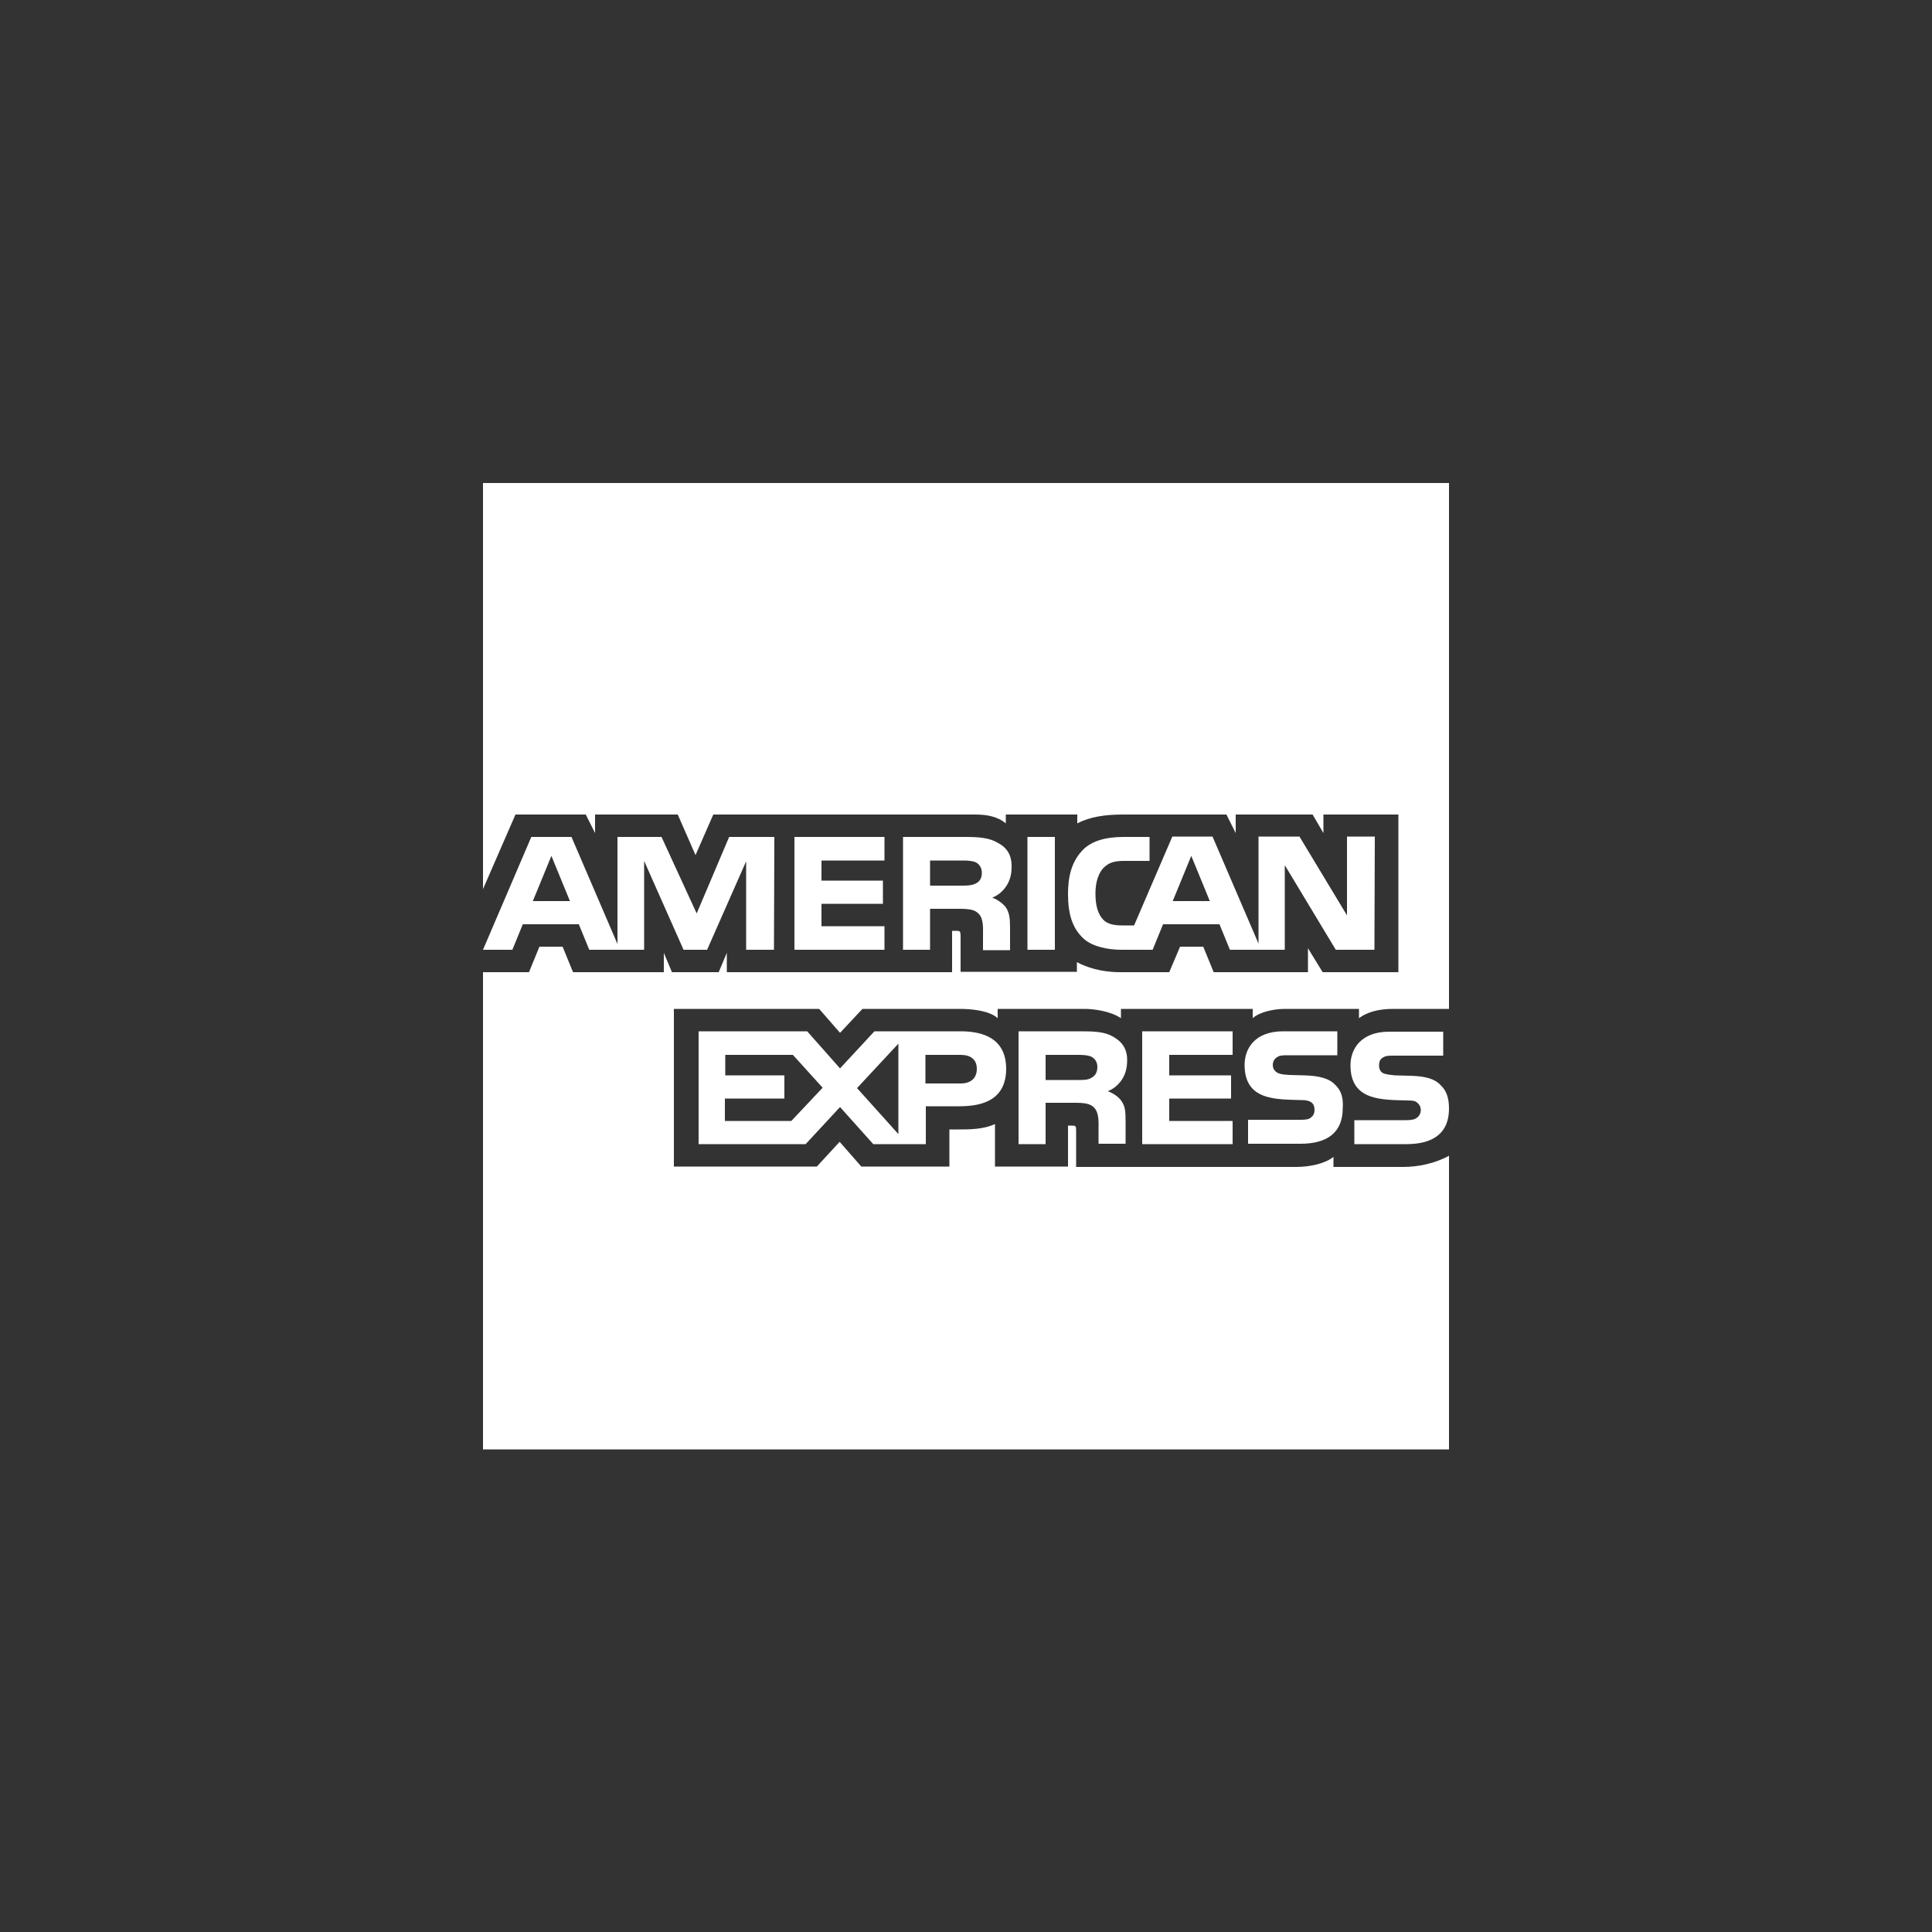 <?xml version="1.0" encoding="utf-8"?>
<!-- Generator: Adobe Illustrator 22.1.0, SVG Export Plug-In . SVG Version: 6.00 Build 0)  -->
<svg version="1.1" id="Laag_1" xmlns="http://www.w3.org/2000/svg" xmlns:xlink="http://www.w3.org/1999/xlink" x="0px" y="0px"
	 viewBox="0 0 500 500" style="enable-background:new 0 0 500 500;" xml:space="preserve">
<rect x="0" y="0" width="500" height="500" fill="#333333" stroke="none"/>
<style type="text/css">
	.st0{display:none;}
	.st1{display:inline;}
	.st2{display:inline;fill:#7F7F7F;}
	.st3{display:inline;fill:#FFFFFF;}
	.st4{fill:#FFFFFF;}
	.st5{fill:#7F7F7F;}
	.st6{opacity:0.3;fill:#C0C0C0;enable-background:new    ;}
	.st7{fill:#C0C0C0;}
</style>
<g id="Laag_1_1_" class="st0">
	<rect class="st1" width="500" height="500"/>
	<path class="st2" d="M355.2,225h-12.6h-58.1h-12.6l-8.4,9.5L236,265.4l0,0l-8.4,9.5H215h-57h-12.6l8.3-9.6l3.9-4.6l8.3-9.6h-12.5
		h-16.2h-9.1c-6.9,0-12.6,5.8-12.6,12.9l0,0v24.9v2.3c0,7.1,5.6,12.9,12.6,12.9h3.6h132h9.5c6.9,0,16.4-4.3,21-9.6l22-25L355.2,225z
		"/>
	<path class="st3" d="M371.9,195.9c6.9,0,12.6,5.8,12.6,12.9V236c0,7.1-5.6,12.9-12.6,12.9h-6.8h-18.3h-12.6l8.4-9.6l0,0l4.2-4.7
		l8.4-9.6H272l-44.4,50H145l59.3-67l2.3-2.5c4.6-5.3,14.1-9.6,21-9.6h2.9H371.9z"/>
</g>
<g id="Laag_2_1_" class="st0">
	<rect class="st1" width="500" height="500"/>
	<g id="path10273" transform="translate(21.635, 22.933) scale(1, -1) translate(-21.635, -22.933) " class="st1">
		<path id="path-1_1_" class="st4" d="M254.6,234.2c-0.2,12.2,10.8,19,19,23c8.5,4.1,11.3,6.8,11.3,10.5c-0.1,5.7-6.8,8.2-13,8.3
			c-10.9,0.2-17.3-3-22.3-5.3l-3.9,18.5c5.1,2.3,14.4,4.4,24.2,4.5c22.8,0,37.8-11.3,37.8-28.9c0.1-22.3-30.7-23.6-30.5-33.5
			c0.1-3,2.9-6.3,9.2-7.1c3.1-0.4,11.7-0.7,21.4,3.8l3.8-17.9c-5.2-1.9-12-3.8-20.3-3.8C269.9,206.3,254.7,217.8,254.6,234.2
			 M348.4,207.8c-4.2,0-7.7,2.4-9.2,6.2l-32.6,78.4h22.8l4.5-12.6h27.9l2.6,12.6h20.1L367,207.8H348.4 M351.6,230.7l6.6,31.8h-18
			L351.6,230.7 M227,207.8l-18,84.6h21.7l18-84.6L227,207.8 M194.8,207.8l-22.6,57.6l-9.2-48.9c-1.1-5.5-5.3-8.6-10-8.6h-37
			l-0.5,2.5c7.6,1.7,16.2,4.3,21.4,7.2c3.2,1.7,4.1,3.3,5.2,7.4l17.3,67.5h23l35.2-84.6L194.8,207.8"/>
	</g>
</g>
<g id="Laag_3" class="st0">
	<rect class="st1" width="500" height="500"/>
	<g id="Group-7" transform="translate(8.438, 14.062)" class="st1">
		<ellipse id="Oval-2" class="st4" cx="187.8" cy="235.9" rx="80.7" ry="80.7"/>
		<circle id="Oval-2_1_" class="st5" cx="295.4" cy="235.9" r="80.7"/>
		<path id="Combined-Shape" class="st6" d="M241.7,175.9c16.3,14.9,26.7,36.6,26.7,61.1c0,23.3-10.4,44.6-26.7,59.2
			c-16.7-14.7-27.1-35.9-27.1-59.2C214.7,212.5,225.1,190.8,241.7,175.9z"/>
	</g>
</g>
<g id="Laag_4">
	<g id="Laag_4_1_">
		<g>
			<path id="XMLID_13_" class="st4" d="M204.8,290.1h-17.2v-5.8H203v-6h-15.3V273h17.5l7.7,8.5L204.8,290.1 M221.8,281.6l10.7-11.5
				v23.4L221.8,281.6z M248.6,280.4h-9.1V273h9.1c2.5,0,4.2,1.1,4.2,3.6S251.2,280.4,248.6,280.4z M282.5,278.9
				c-0.9,0.6-2,0.6-3.4,0.6h-8.5V273h8.6c1.2,0,2.5,0.1,3.3,0.5c0.9,0.5,1.5,1.4,1.5,2.6C284,277.4,283.5,278.4,282.5,278.9z
				 M248.6,266.9h-22.3l-8.9,9.6l-8.5-9.6h-28.1v29.2h27.7l8.9-9.6l8.6,9.6h13.6v-9.8h8.7c6.1,0,12.1-1.7,12.1-9.8
				C260.3,268.5,254.1,266.9,248.6,266.9z M288.1,268.3c-2.2-1.3-4.9-1.4-8.4-1.4h-16.1v29.2h7v-10.7h7.5c2.6,0,4.1,0.2,5.1,1.3
				c1.3,1.4,1.1,3.9,1.1,5.6v3.7h7v-5.8c0-2.6-0.1-3.9-1.1-5.3c-0.6-0.9-1.9-1.9-3.5-2.5c1.9-0.7,5-3.1,5-7.8
				C291.8,271.5,290.4,269.6,288.1,268.3z M319,290.1h-16.4v-5.8h16v-6h-16V273H319v-6.1h-23.4v29.2H319V290.1z M345.5,280.7
				c-1.5-1.6-4.1-2.3-8-2.4l-3.8-0.1c-1.1-0.1-1.9-0.1-2.7-0.4c-0.9-0.3-1.6-1.1-1.6-2.1c0-0.9,0.3-1.6,1.1-2.1
				c0.7-0.5,1.5-0.5,2.8-0.5h12.8v-6.2h-14c-7.4,0-10,4.5-10,8.7c0,9.3,8.2,8.9,14.8,9.1c1.2,0,1.9,0.2,2.5,0.6
				c0.5,0.4,0.8,1,0.8,1.9c0,0.9-0.3,1.5-0.8,1.9c-0.6,0.6-1.5,0.7-2.8,0.7H323v6.2h13.6c7,0,10.9-3,10.9-9.2
				C347.7,283.9,347,282.1,345.5,280.7z M375,286.9c0,6.2-3.9,9.2-11,9.2h-13.5v-6.2H364c1.3,0,2.2-0.2,2.8-0.7
				c0.5-0.4,0.9-1.1,0.9-1.9c0-0.9-0.4-1.5-0.9-1.9c-0.5-0.5-1.2-0.6-2.5-0.6c-6.5-0.2-14.8,0.2-14.8-9.1c0-4.2,2.7-8.7,10-8.7h14
				v6.2h-12.8c-1.2,0-2.1,0-2.8,0.5c-0.8,0.4-1,1.2-1,2.1c0,1.1,0.6,1.9,1.5,2.1c0.7,0.2,1.5,0.3,2.6,0.4l3.8,0.1
				c3.9,0.1,6.4,0.7,8,2.4C374.2,282.1,375,283.9,375,286.9z"/>
			<g id="XMLID_2_">
				<path id="XMLID_4_" class="st4" d="M137.9,233.2l4.8-11.7l4.8,11.7H137.9 M252.6,228.6c-0.9,0.5-2,0.6-3.4,0.6h-8.5v-6.5h8.6
					c1.2,0,2.5,0.1,3.3,0.5c0.9,0.5,1.5,1.4,1.5,2.7S253.6,228.1,252.6,228.6z M313.1,233.2l-4.8-11.7l-4.8,11.7H313.1z
					 M200.4,216.6h-11.7l-8.4,19.8l-9.1-19.8h-11.4v27.7l-11.9-27.7h-10.4l-12.5,29.2h7.6l2.7-6.6h14.5l2.7,6.6h14.2v-23l10.2,23
					h6.1l10.1-22.9v22.9h7.2L200.4,216.6L200.4,216.6z M228.9,239.7h-16.3v-5.8h15.9v-6h-15.9v-5.2h16.3v-6.1h-23.3v29.2h23.3V239.7
					z M258.2,218.1c-2.2-1.3-4.9-1.5-8.4-1.5h-16.1v29.2h7v-10.6h7.5c2.6,0,4.1,0.2,5.1,1.3c1.3,1.3,1.1,3.9,1.1,5.7v3.7h7v-5.8
					c0-2.6-0.2-3.9-1.1-5.3c-0.6-0.8-1.9-1.9-3.5-2.5c1.9-0.7,5-3.1,5-7.8C261.9,221.2,260.5,219.3,258.2,218.1z M265.9,245.8h7.1
					v-29.2h-7.1V245.8z M355.7,245.8h-10l-13.2-21.9v21.9h-14.2l-2.7-6.6h-14.6l-2.7,6.6h-8.1c-3.4,0-7.8-0.8-10.1-3.2
					c-2.5-2.5-3.7-5.9-3.7-11.2c0-4.3,0.8-8.3,3.8-11.4c2.2-2.3,5.8-3.4,10.6-3.4h6.7v6.2H291c-2.6,0-4,0.4-5.4,1.8
					c-1.2,1.2-2.1,3.5-2.1,6.6c0,3.1,0.6,5.3,2,6.8c1.1,1.2,3,1.5,4.9,1.5h3.1l9.9-23h10.4l11.9,27.7v-27.7h10.6l12.3,20.4v-20.4
					h7.2L355.7,245.8L355.7,245.8z"/>
				<path id="XMLID_3_" class="st4" d="M373.5,261.1h-13c-3.9,0-6.8,0.9-8.8,2.4v-2.4h-19.1c-3,0-6.6,0.8-8.4,2.4v-2.4h-34.1v2.4
					c-2.8-1.9-7.3-2.4-9.4-2.4h-22.5v2.4c-2.2-2-6.9-2.4-9.8-2.4h-25.2l-5.8,6.2l-5.4-6.2h-37.6v40.8h37l5.9-6.4l5.6,6.4h22.8v-9.6
					h2.2c3,0,6.6,0,9.6-1.4v11h18.9v-10.6h0.9c1.1,0,1.2,0.1,1.2,1.2v9.5h57c3.6,0,7.5-0.9,9.6-2.6v2.6h18.1c3.8,0,8.2-0.9,11.8-2.9
					v76H125V251.6h11.9l2.7-6.6h6l2.7,6.6h23.5v-5l2.1,5H186l2.1-5v5h58.3v-10.7h1.2c0.8,0,1,0.1,1,1.4v9.2h30.1V249
					c2.4,1.3,6.2,2.6,11.2,2.6h12.7l2.8-6.6h6l2.7,6.6h24.4v-6.2l3.8,6.2h19.6v-40.8h-19.4v4.8l-2.8-4.8h-19.9v4.8l-2.4-4.8h-26.9
					c-4.5,0-8.5,0.6-11.7,2.3v-2.3h-18.5v2.3c-2.1-1.8-4.9-2.3-7.9-2.3h-67.8l-4.6,10.5l-4.6-10.5H154v4.8l-2.4-4.8h-18.2l-8.4,19.3
					V125h250v136.1"/>
			</g>
		</g>
	</g>
</g>
<g id="Laag_5" class="st0">
	<rect class="st1" width="500" height="500"/>
	<path id="Combined-Shape_1_" class="st3" d="M214.4,283.8l-98.9,9v24.4h269v-48.9l-101.7,9.2c-9.5,9.2-22.1,15.2-35.2,15.2
		C234.9,292.8,223.6,289.4,214.4,283.8z M256.1,268.3c-23.6,0-42.8-19.2-42.8-42.8s19.2-42.8,42.8-42.8s42.8,19.2,42.8,42.8
		S279.7,268.3,256.1,268.3z"/>
</g>
<g id="Laag_6" class="st0">
	<rect class="st1" width="500" height="500"/>
	<g id="Group" transform="translate(12.662, 12.656)" class="st1">
		<path id="Combined-Shape_2_" class="st4" d="M127.3,164.4c0-20.5,16.5-37.1,37.1-37.1h145.9c20.5,0,37.1,16.5,37.1,37.1v182.8
			h-183c-20.5,0-37.1-16.5-37.1-37.1C127.3,310.1,127.3,164.4,127.3,164.4z M174.5,204.1v3.7c0,7.7,6.2,13.9,13.9,13.9h97.8
			c7.7,0,13.9-6.2,13.9-13.9v-3.7c0-7.7-6.2-13.9-13.9-13.9h-97.8C180.7,190.2,174.5,196.4,174.5,204.1z M174.5,266.9v3.7
			c0,7.7,6.2,13.9,13.9,13.9h97.8c7.7,0,13.9-6.2,13.9-13.9v-3.7c0-7.7-6.2-13.9-13.9-13.9h-97.8
			C180.7,253.1,174.5,259.3,174.5,266.9z"/>
	</g>
</g>
<g id="Laag_7" class="st0">
	<rect class="st1" width="500" height="500"/>
	<path id="path66-path" class="st3" d="M286.5,164.4c-15.5,0-30.5,0-43.9,6.8s-25.3,20.5-34.5,47.9c-2,5.9-3,10.9-3.2,15.3
		c-0.1,4.4,0.6,8.2,2.3,11.4c2.1,4,5.4,7.7,9.6,10.9c4.2,3.2,9.2,5.7,14.6,7.4c0.2,0.1,3,0.9,6.5,1.8c3.4,1,7.4,2.2,9.9,2.9
		c1.5,0.5,3.1,1,4.6,1.9s2.8,2.1,3.6,3.7c0.5,1.1,0.8,2.3,0.9,3.5c0,1.3-0.2,2.7-0.7,4.1c-1.3,3.7-3.2,6.1-6.8,7.6s-8.9,1.9-17,2
		h-101l-15.9,43.8h108c10.2,0,28.7,0,46.6-7.6s35-22.8,42.2-53.1c2.7-11.4,1.9-20.7-2.6-28s-12.6-12.6-24.4-16c0,0-2.6-0.8-5.7-1.7
		s-6.7-1.9-8.5-2.4c-3-0.9-5.3-2.6-6.7-4.8c-1.4-2.2-1.8-4.9-1-7.7c0.8-2.9,2.8-5.2,5.6-6.7c2.8-1.6,6.6-2.4,10.9-2.4h62.8
		c0.4-0.6,0.8-1.3,1.3-2c11.5-16.2,25.3-29.4,40.5-38.6H286.5L286.5,164.4z"/>
</g>
<g id="Laag_8" class="st0">
	<rect class="st1" width="500" height="500"/>
	<path id="Fill-1" class="st3" d="M286.6,169.5c24.5,0,46.3,11.4,60.6,29.3L360,171c-20-19.1-47.2-30.9-77.2-30.9
		c-46.7,0-86.7,28.6-103.1,69h-24.9L140,241h32.1c-0.2,3-0.4,5.9-0.4,9c0,3.7,0.2,7.3,0.5,10.9h-16.1l-14.7,32h39
		c16.9,39.4,56.4,67.1,102.4,67.1c23.2,0,44.7-7,62.5-19v-39.2c-14.3,16.5-35.3,27-58.7,27c-27.3,0-51.4-14.3-65.4-35.9h81.7
		l14.7-32H209.1c-0.6-3.8-0.9-7.8-0.9-11.8c0-2.7,0.1-5.4,0.4-8h118.1l14.7-32H218.9C232.5,185.4,257.7,169.5,286.6,169.5"/>
</g>
<g id="Laag_9" class="st0">
	<rect class="st1" width="500" height="500"/>
	<g class="st1">
		<path class="st4" d="M324.9,195.9c2.7-17.1,0-28.8-9.3-39.3C305.5,145,287,140,263.5,140h-68.4c-4.8,0-8.9,3.5-9.7,8.2
			l-28.5,180.5c-0.5,3.5,2.2,6.8,5.8,6.8h42.2L202,354c-0.5,3.1,1.9,5.9,5,5.9h35.6c4.2,0,7.8-3.1,8.5-7.2l0.3-1.8l6.7-42.5l0.4-2.3
			c0.7-4.2,4.2-7.2,8.5-7.2h5.3c34.5,0,61.4-14,69.3-54.5c3.3-16.9,1.6-31-7.1-41C332,200.4,328.7,197.9,324.9,195.9L324.9,195.9"/>
		<path class="st7" d="M324.9,195.9c2.7-17.1,0-28.8-9.3-39.3C305.5,145,287,140,263.5,140h-68.4c-4.8,0-8.9,3.5-9.7,8.2
			l-28.5,180.5c-0.5,3.5,2.2,6.8,5.8,6.8h42.2l10.6-67.2l-0.3,2.1c0.7-4.8,4.8-8.2,9.6-8.2h20.1c39.4,0,70.3-16,79.3-62.3
			C324.4,198.6,324.7,197.2,324.9,195.9"/>
		<path class="st5" d="M226.9,196.2c0.5-2.9,2.3-5.2,4.8-6.4c1.1-0.5,2.4-0.8,3.7-0.8H289c6.3,0,12.3,0.4,17.7,1.3
			c1.6,0.3,3.1,0.5,4.5,0.9c1.4,0.3,2.9,0.7,4.2,1.1c0.7,0.2,1.4,0.4,2,0.6c2.7,0.9,5.1,1.9,7.4,3.1c2.7-17.1,0-28.8-9.3-39.3
			c-10.2-11.6-28.6-16.6-52.2-16.6H195c-4.8,0-8.9,3.5-9.7,8.2l-28.5,180.5c-0.5,3.5,2.2,6.8,5.8,6.8h42.2l10.6-67.2L226.9,196.2z"
			/>
	</g>
</g>
<g id="Laag_10" class="st0">
	<rect class="st1" width="500" height="500"/>
	<g class="st1">
		<rect x="164.5" y="262.1" class="st4" width="35.3" height="58.5"/>
		<ellipse class="st4" cx="182.4" cy="232.8" rx="20" ry="20"/>
		<g>
			<g>
				<path class="st4" d="M266.5,154.1H140v191.8h126.5l0,0c27.6-0.4,49.5-7.2,65-20.5C350.4,309.3,360,284,360,250
					c0-16.2-2.5-30.8-7.5-43.3c-4.8-11.9-11.8-22.1-20.9-30.2C315.6,162.3,293.1,154.6,266.5,154.1L266.5,154.1z M264.1,166.8
					c24.5,0,44.9,6.6,59.1,19.2c16,14.2,24.1,35.7,24.1,64c0,56-27.2,83.2-83.2,83.2c-4.3,0-100.2,0-111.4,0c0-11.4,0-154.9,0-166.3
					C163.9,166.8,259.7,166.8,264.1,166.8z"/>
			</g>
		</g>
		<g>
			<path class="st5" d="M311.2,252.2v-34.8h8.5c0,0,0,25.7,0,27.4c1.4,0,12.5,0,15.8,0c-3.2-49-41.1-62.4-76.8-62.4h-42.9v34.8h4.6
				c2.9,0,5,0.2,6.6,0.7c2.1,0.6,3.9,1.7,5.4,3.3s2.6,3.5,3.4,5.7c0.8,2.2,1.1,5,1.1,8.2c0,2.8-0.4,5.3-1.1,7.4
				c-0.9,2.5-2.2,4.6-3.8,6.2c-1.3,1.2-3,2.2-5.1,2.9c-1.6,0.5-3.7,0.7-6.2,0.7h-4.9v68.4h42.9c37.2,0,76.7-11.2,77-68.4
				L311.2,252.2L311.2,252.2z M269.9,252.2h-27.1v-35.1h26.5v7.5c0,0-16.3,0-17.9,0c0,1.2,0,4.3,0,5.6c1.6,0,16.7,0,16.7,0v7.5
				c0,0-15,0-16.7,0c0,1.3,0,5.9,0,7.2c1.6,0,18.6,0,18.6,0v7.3L269.9,252.2L269.9,252.2z M298.6,252.2c0,0-2.5-6.6-2.9-7.6
				c-1.1,0-10.9,0-12,0c-0.4,1-2.8,7.6-2.8,7.6h-9.1l13.6-35.1h8.4l14,35.1L298.6,252.2L298.6,252.2z"/>
			<path class="st5" d="M286.4,237.2c1.6,0,4.9,0,6.5,0c-0.6-1.6-2.3-6.1-3.3-8.8C288.6,231.1,286.9,235.7,286.4,237.2z"/>
			<path class="st5" d="M223.8,244.5c0.9-0.2,1.7-0.6,2.3-1.2c0.6-0.5,1.1-1.5,1.5-2.8c0.4-1.4,0.6-3.4,0.6-5.8
				c0-2.5-0.2-4.4-0.6-5.6c-0.4-1.2-1-2.2-1.7-2.8c-0.7-0.7-1.6-1.1-2.7-1.3c-0.6-0.1-2-0.3-5.3-0.3c0,0-1.1,0-2,0v20.2
				c1.3,0,4,0,4,0C221.7,244.8,223,244.7,223.8,244.5z"/>
		</g>
	</g>
</g>
</svg>
